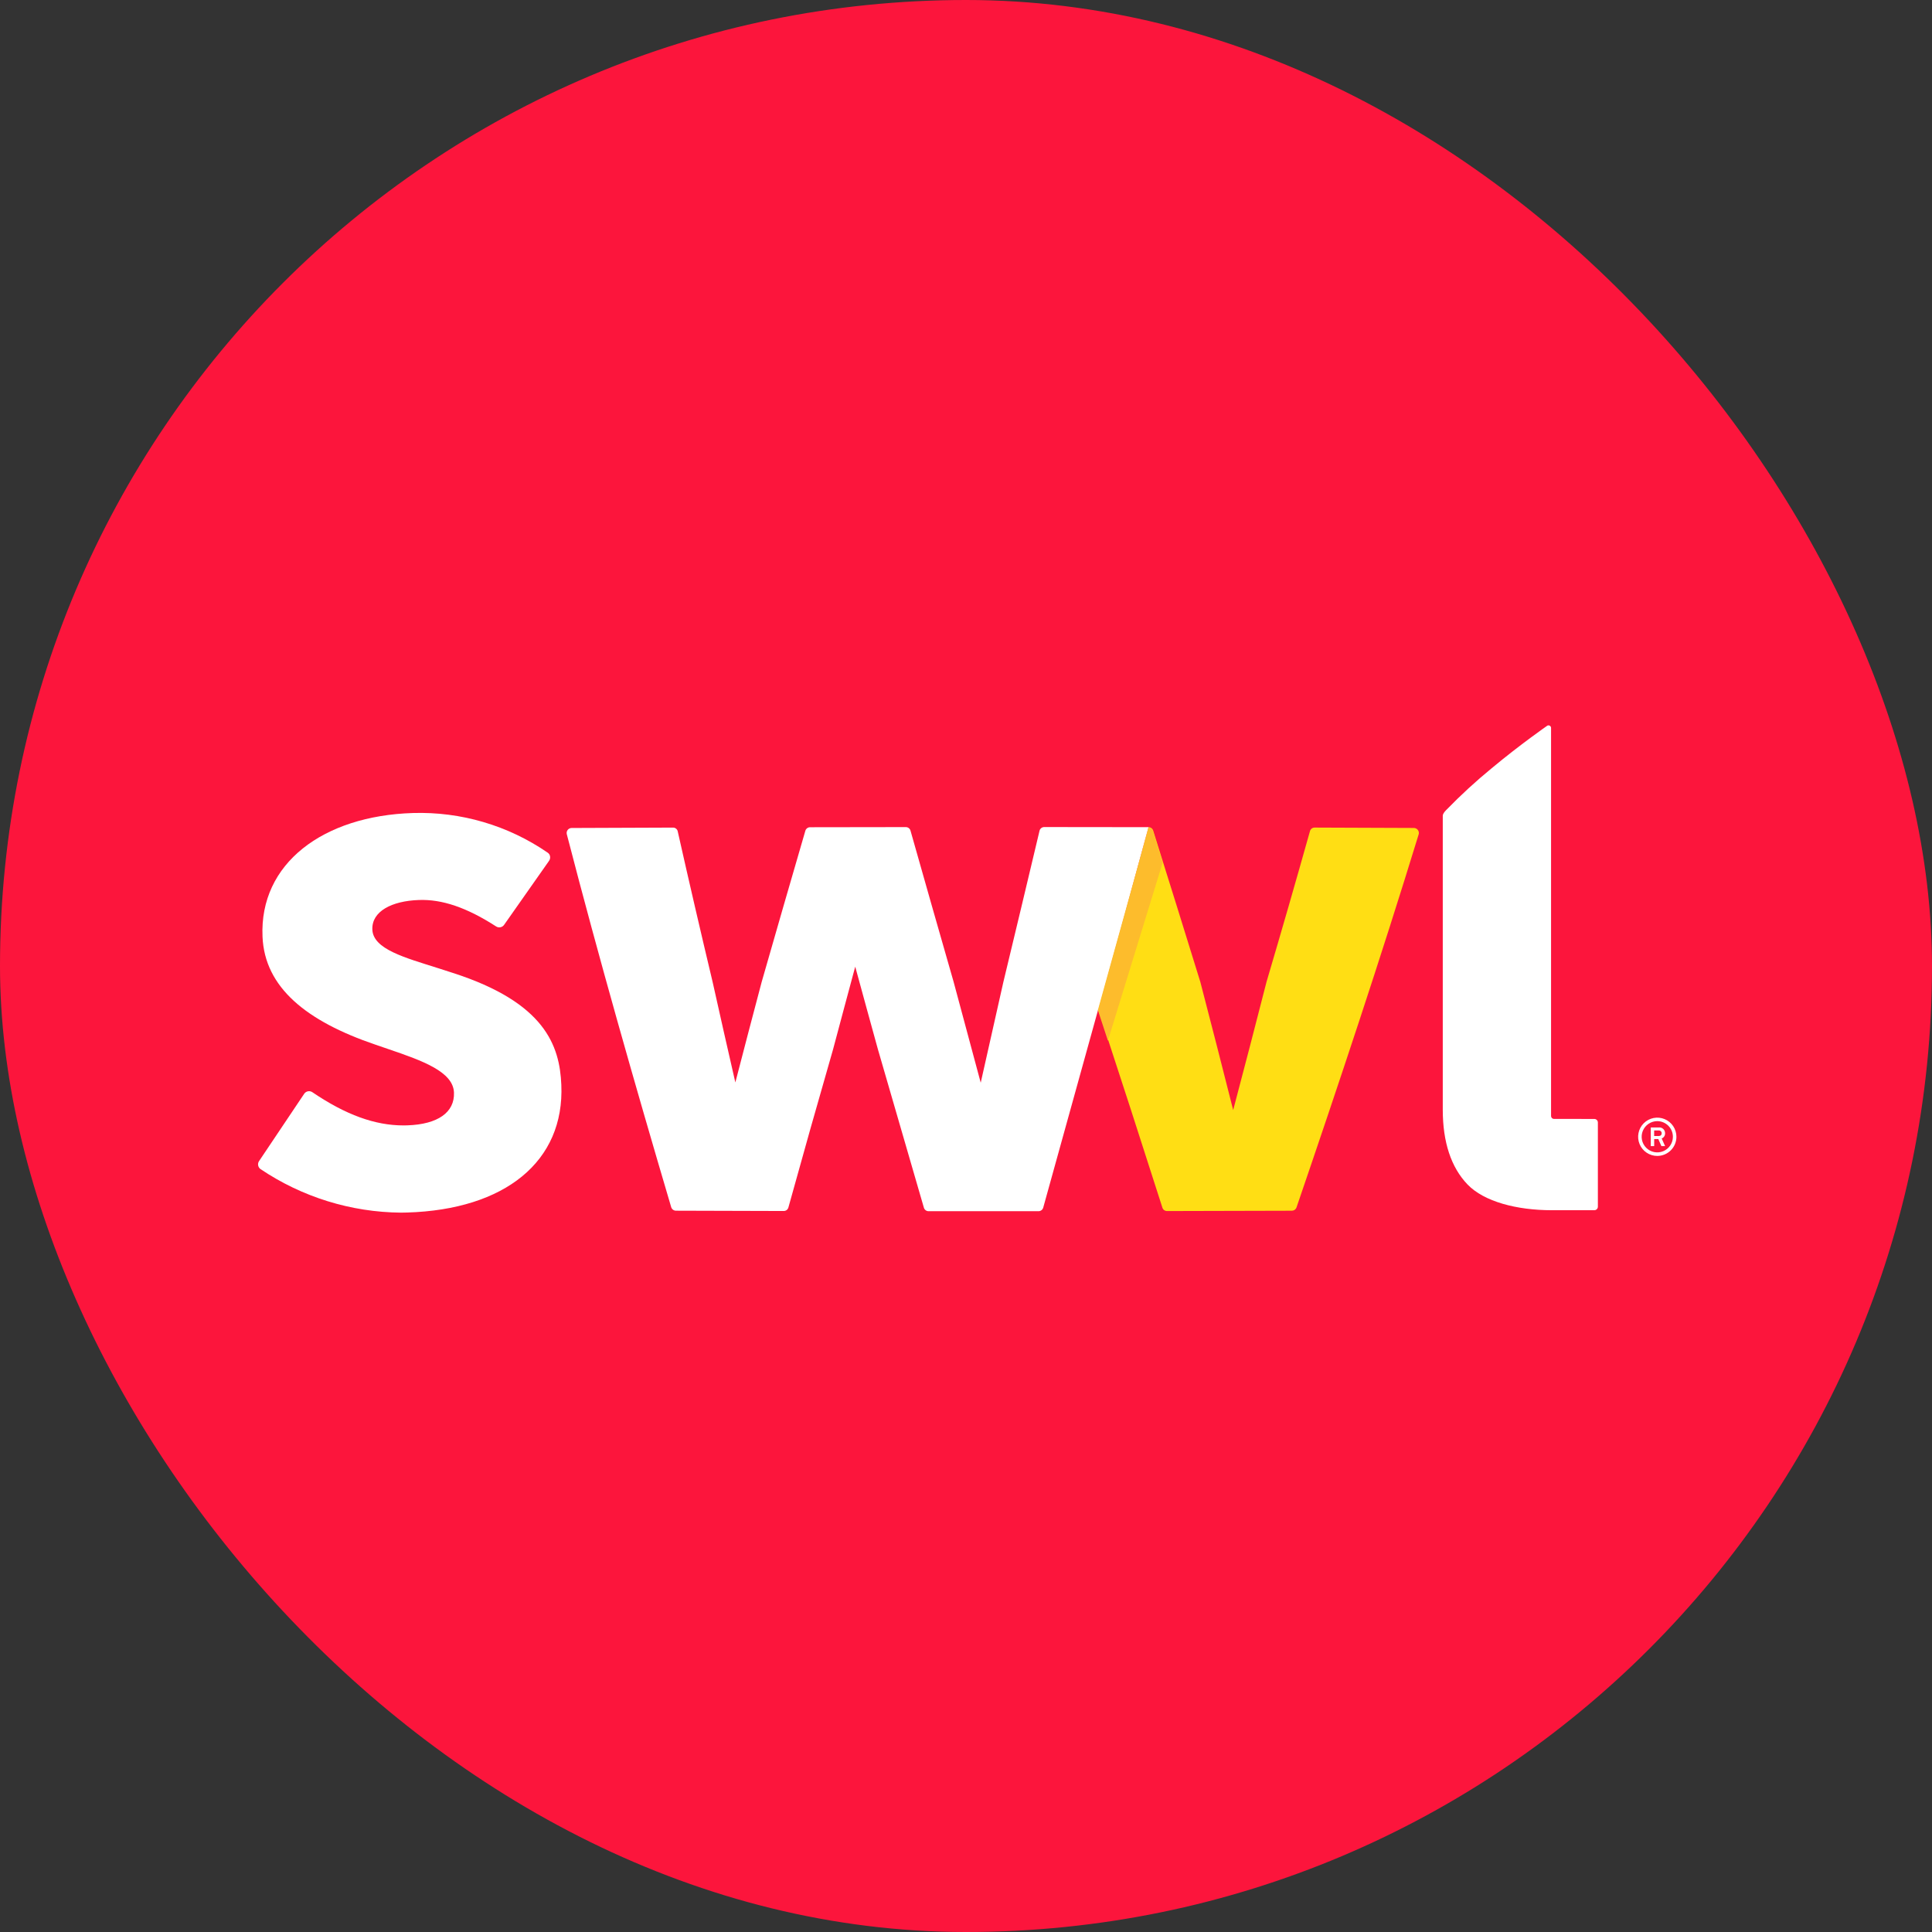<svg width="277" height="277" viewBox="0 0 277 277" fill="none" xmlns="http://www.w3.org/2000/svg">
<rect x="0" y="0" width="277" height="277" fill="#333333" stroke="none"/>
<rect width="277" height="277" rx="138.5" fill="#FC153C"/>
<path d="M222.804 160.426C222.693 160.426 222.586 160.382 222.507 160.303C222.428 160.224 222.383 160.117 222.383 160.005V104.37C222.383 104.308 222.367 104.246 222.337 104.191C222.307 104.136 222.263 104.09 222.211 104.057C222.158 104.024 222.097 104.004 222.035 104.001C221.972 103.997 221.91 104.009 221.854 104.037C221.854 104.037 218.006 106.699 213.854 110.159C211.596 112.01 209.445 113.986 207.41 116.079C207.41 116.079 206.857 116.582 206.857 116.959V159.097C206.857 163.762 208.051 167.371 210.407 169.824C212.762 172.277 217.443 173.515 222.51 173.515H228.585C228.652 173.516 228.718 173.503 228.78 173.477C228.842 173.452 228.898 173.414 228.946 173.367C228.993 173.32 229.031 173.263 229.057 173.201C229.082 173.139 229.095 173.073 229.095 173.006V160.938C229.095 160.803 229.041 160.673 228.946 160.577C228.85 160.481 228.72 160.428 228.585 160.428L222.804 160.426Z" fill="white"/>
<path d="M203.286 118.998C203.22 118.909 203.135 118.837 203.036 118.787C202.938 118.737 202.829 118.71 202.718 118.709C197.972 118.687 193.225 118.669 188.479 118.654C188.33 118.653 188.185 118.7 188.066 118.79C187.947 118.879 187.862 119.005 187.821 119.148C185.801 126.348 183.724 133.553 181.591 140.764C180.025 146.892 178.431 153.022 176.808 159.154C175.264 153.033 173.693 146.908 172.096 140.782C169.863 133.554 167.61 126.323 165.336 119.088C165.292 118.945 165.203 118.821 165.083 118.732C164.963 118.643 164.819 118.595 164.67 118.594C162.323 127.331 159.928 136.072 157.486 144.816C160.586 154.266 163.643 163.712 166.66 173.153C166.703 173.292 166.79 173.414 166.908 173.5C167.026 173.586 167.168 173.633 167.314 173.633C173.284 173.622 179.253 173.607 185.222 173.588C185.369 173.587 185.512 173.54 185.632 173.454C185.751 173.368 185.841 173.247 185.889 173.108C192.001 155.24 197.949 137.405 203.401 119.625C203.433 119.519 203.439 119.407 203.419 119.298C203.399 119.189 203.354 119.086 203.286 118.998Z" fill="#FFDE14"/>
<path d="M164.664 118.594H163.659H163.655C159.04 118.586 154.425 118.58 149.809 118.578H149.716C149.56 118.578 149.408 118.631 149.286 118.728C149.164 118.825 149.078 118.96 149.042 119.112C147.329 126.337 145.601 133.564 143.859 140.792C142.776 145.606 141.694 150.42 140.611 155.235C139.315 150.415 138.019 145.594 136.724 140.774C134.647 133.544 132.586 126.316 130.541 119.089C130.5 118.944 130.412 118.817 130.292 118.726C130.172 118.635 130.026 118.585 129.876 118.585C125.297 118.589 120.718 118.596 116.14 118.605C115.988 118.605 115.84 118.655 115.719 118.747C115.597 118.838 115.509 118.966 115.466 119.113C113.362 126.336 111.276 133.556 109.209 140.773C107.933 145.582 106.673 150.389 105.43 155.195C104.328 150.399 103.244 145.605 102.177 140.812C100.457 133.6 98.787 126.392 97.167 119.187C97.134 119.036 97.05 118.9 96.929 118.804C96.808 118.708 96.658 118.656 96.503 118.657C91.65 118.672 86.799 118.691 81.952 118.713C81.844 118.713 81.738 118.739 81.641 118.787C81.543 118.835 81.458 118.905 81.392 118.991C81.326 119.075 81.28 119.174 81.258 119.279C81.235 119.384 81.237 119.493 81.263 119.597C85.866 137.38 90.95 155.211 96.231 173.072C96.274 173.218 96.364 173.347 96.486 173.439C96.608 173.531 96.757 173.581 96.909 173.582C102.063 173.599 107.218 173.614 112.374 173.626C112.524 173.626 112.67 173.577 112.79 173.487C112.909 173.396 112.996 173.269 113.036 173.124C115.127 165.57 117.262 158.012 119.441 150.45C120.493 146.46 121.553 142.587 122.618 138.595C123.696 142.582 124.778 146.452 125.87 150.442C128.057 158.01 130.253 165.58 132.461 173.151C132.503 173.296 132.591 173.424 132.712 173.515C132.832 173.606 132.979 173.656 133.13 173.656C138.387 173.66 143.643 173.66 148.9 173.656C149.052 173.655 149.201 173.604 149.322 173.512C149.443 173.419 149.531 173.29 149.572 173.143C152.198 163.672 154.825 154.202 157.453 144.734L157.481 144.818C159.911 136.074 162.305 127.334 164.664 118.596V118.594Z" fill="white"/>
<path d="M166.698 123.669L158.846 149.209L157.406 144.823L164.68 118.656C164.83 118.674 164.97 118.736 165.085 118.833C165.2 118.93 165.284 119.059 165.327 119.203L166.698 123.669Z" fill="#FDBC2C"/>
<path d="M80.479 155.52C80.239 149.938 78.159 143.74 64.887 139.479C64.18 139.245 63.481 139.024 62.801 138.807C58.073 137.304 53.487 136.097 53.385 133.267C53.289 130.657 56.172 129.173 60.054 129.037C63.39 128.913 66.928 130.12 71.13 132.828C71.313 132.946 71.535 132.988 71.749 132.945C71.963 132.903 72.151 132.779 72.275 132.6C74.403 129.569 76.549 126.513 78.714 123.432C78.781 123.339 78.828 123.234 78.854 123.122C78.88 123.011 78.885 122.895 78.866 122.782C78.849 122.673 78.809 122.569 78.75 122.477C78.69 122.385 78.611 122.306 78.519 122.246C72.846 118.343 66.075 116.353 59.193 116.566C46.324 116.966 37.175 123.802 37.639 134.297C37.943 141.581 43.938 146.423 53.854 149.787C54.479 150.004 55.104 150.218 55.719 150.427C60.622 152.094 64.979 153.67 65.089 156.651C65.194 159.48 62.789 161.2 58.396 161.347C58.217 161.353 58.038 161.357 57.855 161.357C53.771 161.357 49.59 159.852 44.78 156.592C44.688 156.53 44.585 156.487 44.476 156.465C44.368 156.444 44.256 156.443 44.147 156.465C44.039 156.486 43.935 156.53 43.843 156.591C43.751 156.653 43.672 156.733 43.611 156.825C41.481 160.005 39.329 163.213 37.157 166.451C37.029 166.629 36.976 166.85 37.01 167.066C37.043 167.283 37.161 167.477 37.336 167.608C43.297 171.625 50.308 173.8 57.496 173.862C57.791 173.862 58.084 173.856 58.376 173.845C72.39 173.425 80.961 166.533 80.479 155.52Z" fill="white"/>
<path d="M238.204 164.323L237.758 163.311H237.168V164.323H236.678V161.649H237.805C237.922 161.634 238.04 161.645 238.153 161.681C238.265 161.716 238.368 161.775 238.456 161.853C238.544 161.932 238.614 162.028 238.661 162.136C238.709 162.244 238.732 162.361 238.731 162.478C238.738 162.639 238.694 162.798 238.607 162.932C238.519 163.067 238.391 163.171 238.242 163.229L238.731 164.322L238.204 164.323ZM237.804 162.075H237.164V162.875H237.813C238.088 162.875 238.246 162.732 238.246 162.475C238.245 162.419 238.233 162.365 238.21 162.314C238.187 162.264 238.153 162.218 238.112 162.181C238.071 162.143 238.022 162.114 237.969 162.096C237.916 162.078 237.861 162.071 237.805 162.076L237.804 162.075Z" fill="white"/>
<path d="M237.612 165.732C237.069 165.732 236.539 165.571 236.087 165.269C235.636 164.967 235.284 164.539 235.076 164.037C234.868 163.535 234.814 162.984 234.92 162.451C235.026 161.919 235.288 161.43 235.672 161.046C236.055 160.662 236.544 160.401 237.077 160.295C237.609 160.189 238.161 160.243 238.663 160.451C239.164 160.659 239.593 161.011 239.895 161.462C240.196 161.914 240.357 162.445 240.357 162.988C240.356 163.716 240.067 164.412 239.552 164.927C239.037 165.441 238.34 165.731 237.612 165.732V165.732ZM237.612 160.743C237.169 160.743 236.737 160.875 236.368 161.121C236 161.367 235.713 161.716 235.543 162.125C235.374 162.534 235.328 162.985 235.414 163.419C235.501 163.854 235.713 164.253 236.026 164.566C236.339 164.879 236.738 165.093 237.172 165.18C237.606 165.267 238.057 165.223 238.466 165.054C238.875 164.885 239.226 164.599 239.472 164.232C239.719 163.864 239.851 163.431 239.852 162.989C239.852 162.394 239.616 161.824 239.196 161.403C238.776 160.983 238.207 160.745 237.612 160.743V160.743Z" fill="white"/>
</svg>
